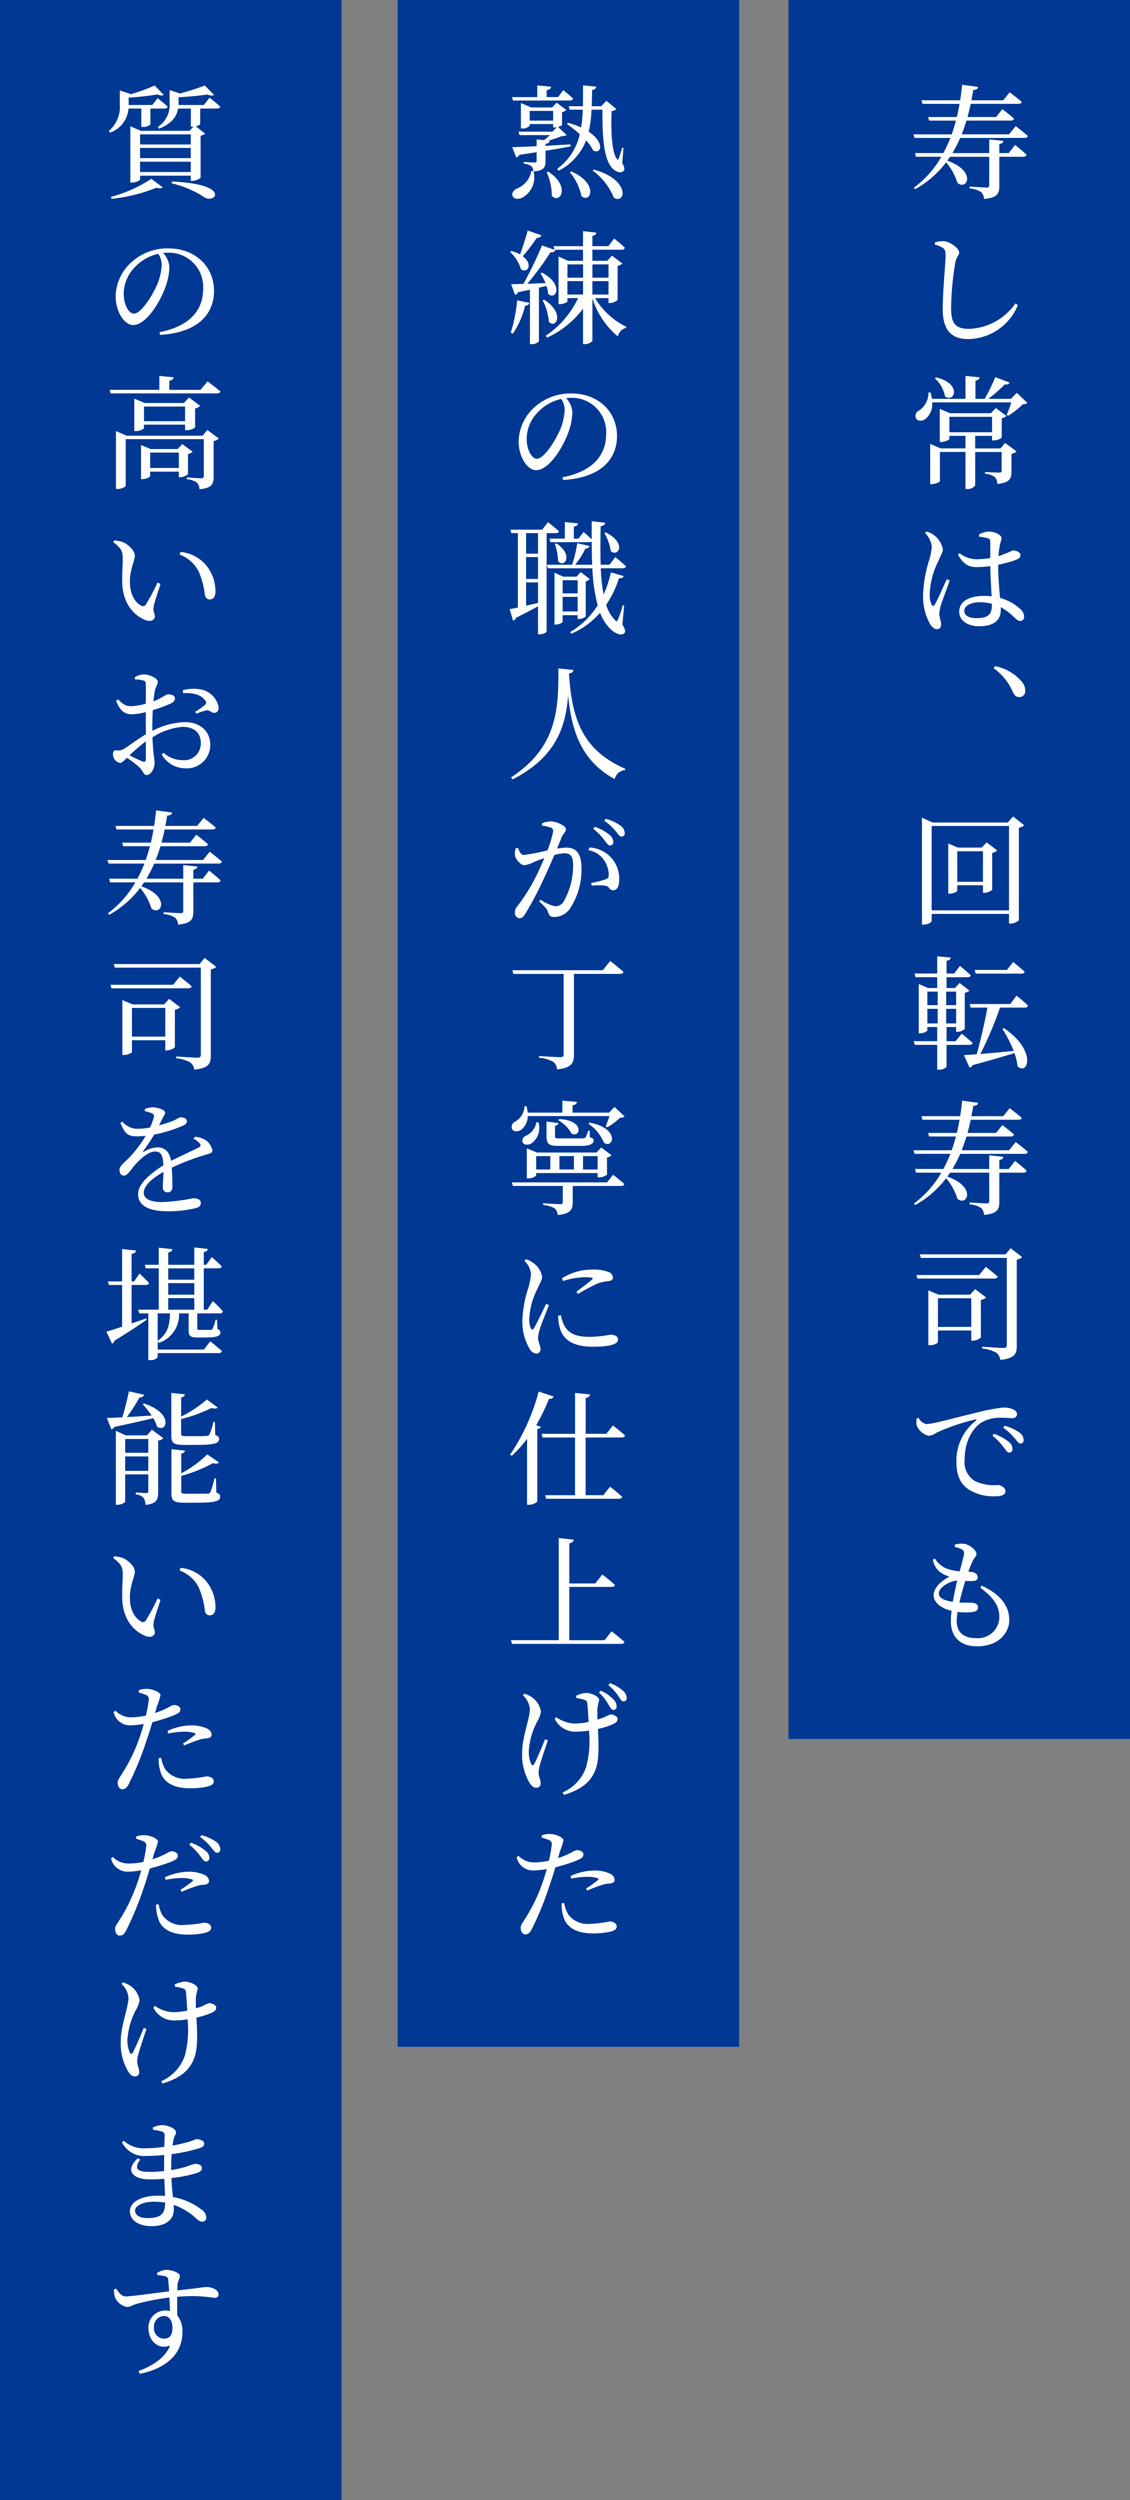 <svg xmlns="http://www.w3.org/2000/svg" viewBox="0 0 165.438 365.9">
  <rect x="0" y="0" width="165.438" height="365.9" fill="#808080" stroke="none"/>
  <defs>
    <style>
      .cls-1 {
        fill: #003894;
      }

      .cls-2 {
        fill: #fff;
      }
    </style>
  </defs>
  <g id="Calque_2" data-name="Calque 2">
    <g id="レイヤー_1" data-name="レイヤー 1">
      <rect class="cls-1" x="115.438" width="50" height="254.506"/>
      <rect class="cls-1" x="58.219" width="50" height="299.558"/>
      <rect class="cls-1" width="50" height="365.9"/>
      <g>
        <path class="cls-2" d="M140.579,20.19a21.509,21.509,0,0,1-1.135,2.215h5.384v-2l2.089.216c-.055.252-.235.4-.612.468v1.314h1.385l.919-1.188s1.062.828,1.693,1.44c-.055.2-.216.288-.469.288h-3.528v4.232c0,1.134-.252,1.764-2.234,1.944a1.5,1.5,0,0,0-.431-1.008,3.461,3.461,0,0,0-1.675-.522V27.3s2.035.144,2.449.144c.342,0,.414-.091.414-.343V22.945H139.1c-.144.2-.27.378-.4.576,4.268,1.495,2.934,4.394,1.476,3.259a8.634,8.634,0,0,0-1.656-3.024,14.638,14.638,0,0,1-4.519,3.925l-.216-.2a14.87,14.87,0,0,0,4.033-4.538H134.1l-.126-.54h4.141a20.65,20.65,0,0,0,1.027-2.215H133.9l-.162-.522h5.6c.234-.666.432-1.332.612-2.016h-3.925l-.144-.522h4.2c.162-.649.288-1.279.4-1.927h-5.42l-.162-.522h5.671c.126-.756.216-1.513.289-2.269l2.34.306c-.036.27-.179.414-.719.45q-.109.758-.271,1.513h4.663l.954-1.17s1.081.81,1.765,1.4c-.054.2-.233.288-.486.288h-6.986c-.144.648-.288,1.278-.469,1.927h4.178l.918-1.152s1.063.791,1.711,1.386c-.055.2-.216.288-.469.288H141.5c-.216.684-.45,1.35-.7,2.016h6.931l.973-1.206s1.116.846,1.782,1.44c-.036.2-.234.288-.467.288Z"/>
        <path class="cls-2" d="M136.869,35.815v-.342a4.587,4.587,0,0,1,1.225-.18c.972.018,2.34,1.062,2.34,1.657,0,.4-.377.558-.558,1.422a42.281,42.281,0,0,0-.63,6.752c0,2.179.612,3.007,2.629,3.007a8.621,8.621,0,0,0,6.788-3.727l.36.252a7.983,7.983,0,0,1-7.238,4.969c-2.431,0-3.764-1.224-3.764-4.375,0-2.683.415-6.68.415-7.814,0-.72-.108-.955-.415-1.17A3.458,3.458,0,0,0,136.869,35.815Z"/>
        <path class="cls-2" d="M150.428,58.979a1.014,1.014,0,0,1-.666.181,12.671,12.671,0,0,1-2.162,1.693l-.215-.145a15.146,15.146,0,0,0,.666-1.818H136.474a2.786,2.786,0,0,1-1.009,2.448c-.5.343-1.189.325-1.386-.18a.869.869,0,0,1,.521-1.1,3.117,3.117,0,0,0,1.333-2.611l.289-.018a6.909,6.909,0,0,1,.215.937h4.915V55.019l2.072.2c-.019.252-.181.414-.613.486v2.665h1.351A25.729,25.729,0,0,0,145.71,55.2l2.106.792c-.09.2-.342.324-.719.27a20.843,20.843,0,0,1-2.4,2.107H148l.864-.883Zm-3.278,5.853,1.675,1.224a1.341,1.341,0,0,1-.738.36v2.593c0,1.008-.235,1.638-2.071,1.818a1.65,1.65,0,0,0-.36-1.008,2.837,2.837,0,0,0-1.44-.486v-.252s1.638.09,2.052.09c.306,0,.378-.09.378-.324v-2.7h-3.871v4.9a1.354,1.354,0,0,1-1.188.522h-.235V66.146h-3.745V70.4c0,.144-.63.45-1.223.45h-.2V64.976l1.531.648h3.636V63.787h-2.358v.45c0,.126-.63.45-1.206.45h-.2V59.844l1.512.63h5.978l.72-.756,1.549,1.152a1.338,1.338,0,0,1-.685.342v2.845a2.069,2.069,0,0,1-1.188.4h-.234v-.666h-2.467v1.837h3.709Zm-10.1-9.6c3.907.937,2.646,3.8,1.3,2.773a4.656,4.656,0,0,0-1.477-2.628Zm1.944,8.031h6.248V61h-6.248Z"/>
        <path class="cls-2" d="M139.048,84.955c-.342.954-1.062,2.9-1.279,3.547a6.5,6.5,0,0,0-.252,1.279c0,.576.271,1.134.271,1.6,0,.45-.217.7-.631.7-.359,0-.683-.288-.972-.72A8.309,8.309,0,0,1,135.14,87.1a19.021,19.021,0,0,1,.83-4.916A9.832,9.832,0,0,0,136.419,80a3.409,3.409,0,0,0-1.008-2.017l.271-.18a2.925,2.925,0,0,1,1.061.522,3.315,3.315,0,0,1,1.3,2.089c0,.414-.271.756-.685,1.746a11.7,11.7,0,0,0-1.242,4.718,3.5,3.5,0,0,0,.288,1.638c.109.216.271.234.433,0,.4-.612,1.349-2.863,1.782-3.745Zm7.094-2.088c0,1.746.163,3.384.27,4.645a7,7,0,0,1,2.953,1.62,1.547,1.547,0,0,1,.576,1.063c0,.414-.216.684-.576.684-.324,0-.54-.234-.973-.612a8.177,8.177,0,0,0-1.889-1.405,2.813,2.813,0,0,1,.017.378c0,1.477-.918,2.413-3.187,2.413-1.584,0-2.9-.774-2.9-2.142,0-1.585,1.639-2.3,3.6-2.3a7.758,7.758,0,0,1,1.152.072c-.072-1.242-.18-2.989-.2-4.429a14.006,14.006,0,0,1-1.909.144c-1.116,0-1.891-.235-2.826-1.8l.233-.234a4.107,4.107,0,0,0,2.486.882,11.516,11.516,0,0,0,2.016-.18V79.481c0-.54-.09-.612-.36-.7a5.9,5.9,0,0,0-1.261-.216l-.036-.342a3.439,3.439,0,0,1,1.405-.432c.9,0,1.891.5,1.891.954,0,.4-.162.523-.271,1.243a11.282,11.282,0,0,0-.162,1.4,5.759,5.759,0,0,0,.756-.27c.919-.342,1.243-.558,1.387-.558.45.018,1.062.252,1.062.666s-.252.558-.918.81a17.848,17.848,0,0,1-2.341.612Zm-.918,5.509a6.663,6.663,0,0,0-1.873-.234c-1.044,0-2.178.45-2.178,1.26,0,.757.792,1.063,1.782,1.063,1.891,0,2.269-.666,2.269-2.035Z"/>
        <path class="cls-2" d="M145.674,97.5a6.826,6.826,0,0,1,4.015,2.376,2.1,2.1,0,0,1,.414,1.188.862.862,0,0,1-.881.955c-.433,0-.7-.234-.956-.792a8.441,8.441,0,0,0-2.79-3.439Z"/>
        <path class="cls-2" d="M149.941,120.773a1.622,1.622,0,0,1-.774.378v13.54a1.96,1.96,0,0,1-1.225.486h-.216v-1.422H136.4v1.008c0,.2-.522.558-1.17.558h-.252V119.675l1.548.7h11.02l.774-.882Zm-2.215,12.459V120.881H136.4v12.351ZM146,124.464a1.41,1.41,0,0,1-.738.36v5.4a1.775,1.775,0,0,1-1.134.432h-.217v-1.1h-3.763v.81c0,.126-.576.432-1.116.432h-.2v-7.346l1.387.594h3.51l.721-.757Zm-2.089,4.591V124.59h-3.763v4.465Z"/>
        <path class="cls-2" d="M138.58,152.924v3.2a1.383,1.383,0,0,1-1.135.414h-.233v-3.619h-3.295l-.145-.54h3.44v-2.071h-1.441v.486c0,.127-.522.432-1.045.432h-.215v-7.219l1.35.593h1.351v-1.584h-3.169l-.145-.54h3.314V139.96l1.98.18c-.036.253-.2.415-.612.468v1.873h1.1l.864-1.116s.972.792,1.584,1.368c-.054.2-.234.288-.487.288h-3.06V144.6h1.225l.683-.738,1.441,1.117a1.34,1.34,0,0,1-.684.324v5.275a1.59,1.59,0,0,1-1.063.433h-.2v-.7h-1.4v2.071h1.332l.883-1.1s.99.792,1.6,1.35c-.054.2-.216.288-.468.288Zm-2.809-7.8v1.98h1.513v-1.98Zm0,4.663h1.513v-2.143h-1.513Zm2.755-4.663v1.98h1.458v-1.98Zm1.458,4.663v-2.143h-1.458v2.143Zm6.428-2.322a53.645,53.645,0,0,1-2.881,6.787c1.387-.108,3.115-.27,4.88-.449a18.616,18.616,0,0,0-1.656-3.224l.233-.107c4.826,3.276,3.548,7,1.981,5.581a8,8,0,0,0-.451-1.927c-1.421.432-3.384,1.027-6.1,1.747a.649.649,0,0,1-.468.378l-.828-1.837c.45-.018,1.1-.053,1.872-.126.523-1.854,1.207-4.753,1.566-6.823h-2.448l-.144-.523h5.942l.918-1.224s1.063.846,1.692,1.459a.431.431,0,0,1-.467.288Zm-3.564-4.97-.145-.54h4.718l.918-1.17s1.026.846,1.675,1.422c-.054.2-.235.288-.487.288Z"/>
        <path class="cls-2" d="M140.579,168.871a21.6,21.6,0,0,1-1.135,2.214h5.384v-2l2.089.217c-.055.252-.235.4-.612.468v1.314h1.385l.919-1.188s1.062.828,1.693,1.44c-.055.2-.216.288-.469.288h-3.528v4.231c0,1.135-.252,1.765-2.234,1.945a1.5,1.5,0,0,0-.431-1.008,3.47,3.47,0,0,0-1.675-.523v-.288s2.035.145,2.449.145c.342,0,.414-.09.414-.342v-4.16H139.1c-.144.2-.27.378-.4.577,4.268,1.494,2.934,4.393,1.476,3.258a8.634,8.634,0,0,0-1.656-3.024,14.651,14.651,0,0,1-4.519,3.925l-.216-.2a14.87,14.87,0,0,0,4.033-4.538H134.1l-.126-.54h4.141a20.725,20.725,0,0,0,1.027-2.214H133.9l-.162-.522h5.6c.234-.667.432-1.333.612-2.017h-3.925l-.144-.522h4.2c.162-.648.288-1.279.4-1.927h-5.42l-.162-.522h5.671c.126-.757.216-1.512.289-2.269l2.34.306c-.036.27-.179.414-.719.451q-.109.756-.271,1.512h4.663l.954-1.171s1.081.811,1.765,1.405c-.054.2-.233.288-.486.288h-6.986c-.144.648-.288,1.279-.469,1.927h4.178l.918-1.153s1.063.793,1.711,1.387c-.055.2-.216.288-.469.288H141.5c-.216.684-.45,1.35-.7,2.017h6.931l.973-1.207s1.116.846,1.782,1.44c-.036.2-.234.289-.467.289Z"/>
        <path class="cls-2" d="M144.324,185.411s1.062.81,1.746,1.423c-.054.2-.252.288-.5.288H134.312l-.143-.522h9.182Zm5.329-1.422a1.475,1.475,0,0,1-.792.36v12.639c0,1.116-.252,1.82-2.43,2.035a1.468,1.468,0,0,0-.559-1.045,5.139,5.139,0,0,0-2.07-.612V197.1s2.592.179,3.079.179c.414,0,.521-.143.521-.45V184.1H134.817l-.162-.522h12.568l.738-.9Zm-5.275,5.905a1.476,1.476,0,0,1-.775.361v5.491a1.841,1.841,0,0,1-1.188.468H142.2V194.72h-4.88v1.711c0,.143-.576.45-1.17.45h-.234v-8.03l1.5.629h4.609l.738-.81Zm-2.179,4.3V190h-4.88v4.2Z"/>
        <path class="cls-2" d="M134.493,207.516a1.6,1.6,0,0,0,1.152.9c.954,0,4.123-.918,7.13-1.62A26.235,26.235,0,0,1,146.9,206a3.448,3.448,0,0,1,1.368.234c.4.18.631.432.631.756a.629.629,0,0,1-.7.559c-.4,0-.955-.054-1.566-.054a5.4,5.4,0,0,0-2.953.7c-.739.468-2.45,2.07-2.45,5.438a3.193,3.193,0,0,0,1.549,3.15,6.587,6.587,0,0,0,3.295.559c.487,0,1.135.4,1.135.9,0,.558-.631.738-1.423.738a6.764,6.764,0,0,1-3.943-.972c-1.153-.792-1.819-1.927-1.819-4.016a7.446,7.446,0,0,1,2.864-6.085c.126-.091.107-.2-.091-.162a30.948,30.948,0,0,0-5.617,1.891,2.777,2.777,0,0,1-1.153.5,2.438,2.438,0,0,1-1.837-1.6,4.191,4.191,0,0,1,0-.937Zm11.019,2.322a7.207,7.207,0,0,1,2.161,1.171,1.355,1.355,0,0,1,.558,1.062.478.478,0,0,1-.5.522c-.269-.018-.467-.36-.809-.81a9.031,9.031,0,0,0-1.621-1.657Zm1.567-1.17a6.657,6.657,0,0,1,2.143.973,1.4,1.4,0,0,1,.647,1.1c0,.343-.18.523-.468.523-.306,0-.5-.378-.883-.811a8.257,8.257,0,0,0-1.637-1.494Z"/>
        <path class="cls-2" d="M143.729,232.068c2.845,1.315,4.034,3.026,4.034,5.042,0,1.765-1.458,3.835-4.736,3.835-2.539,0-3.817-1.494-3.817-3.673a12.658,12.658,0,0,1,.108-1.53c-1.656-.379-2.629-1.278-2.629-2.3,0-.99,1.009-2.016,2.324-2.7a4.862,4.862,0,0,1-1.261-.576,2.838,2.838,0,0,1-1.171-1.908l.288-.162a3.755,3.755,0,0,0,1.639,1.44,7,7,0,0,0,2,.432c.305-1.189.576-2.107.63-2.539a.654.654,0,0,0-.451-.737,5.216,5.216,0,0,0-.9-.289l.019-.36a4.848,4.848,0,0,1,1.1-.126c.9,0,2.053.936,2.053,1.477,0,.378-.27.521-.485.935a12.4,12.4,0,0,0-.7,1.694c.145.017.289.017.433.035.685.072.937.432.937.793s-.271.521-.739.54c-.27.017-.666,0-1.08-.019-.27.864-.612,2.035-.865,3.169.829.036,1.531,0,1.909.036.5.036.811.252.811.685,0,.378-.253.612-.955.683a9.789,9.789,0,0,1-2.035-.035,9.423,9.423,0,0,0-.125,1.314c0,1.747,1.116,2.521,2.791,2.521a3.143,3.143,0,0,0,3.457-3.025c0-1.981-1.189-3.133-2.791-4.358Zm-4.231,2.36c.2-1.1.433-2.251.648-3.116-1.17.09-2.7,1.027-2.7,1.873C137.445,233.743,137.968,234.211,139.5,234.428Z"/>
        <path class="cls-2" d="M74.971,14.213h3.691V12.5l2.034.2c-.036.252-.234.432-.666.5v1.008h1.675l.756-1.008s.9.7,1.44,1.224c-.053.2-.234.288-.486.288H75.1Zm8.57,7.22c-1.008.18-2.215.4-3.673.63V23.5c0,.99-.2,1.458-1.746,1.6a3.423,3.423,0,0,1-1.6,3.8c-.576.306-1.3.271-1.476-.216-.162-.432.143-.828.576-1.062A3.454,3.454,0,0,0,77.8,25.016l.3.018a1.187,1.187,0,0,0-.288-.7,2.3,2.3,0,0,0-1.133-.378V23.7s1.3.09,1.583.09c.252,0,.306-.09.306-.306V22.279c-.773.109-1.62.253-2.538.379a.617.617,0,0,1-.45.378l-.595-1.5c.757-.018,2.035-.054,3.583-.144v-.99l1.081.108c.306-.234.613-.486.882-.738H76.069l-.162-.505h4.969l.648-.648a1.869,1.869,0,0,1-.324.036h-.216v-.5H77.546v.234a1.3,1.3,0,0,1-1.081.415h-.2V15.077l1.5.649h3.079l.647-.7,1.423,1.062a1.023,1.023,0,0,1-.63.307v1.89c0,.072-.27.2-.576.288l1.242,1.189c-.126.126-.343.144-.7.162-.5.2-1.261.468-1.98.666l.215.018c-.036.252-.215.378-.612.45v.288c1.135-.072,2.377-.144,3.637-.216Zm-2.557-3.781V16.229H77.546v1.423Zm-.719,7.472c3.312,2.125,1.746,4.826.521,3.529a8.085,8.085,0,0,0-.756-3.439ZM91.1,23.882c.306.522.4.864.216,1.1-.378.468-1.116.18-1.62-.306-1.387-1.405-1.513-5.059-1.494-8.624H86.6a16.589,16.589,0,0,1-.414,3.222c2.395,1.585,1.855,3.368.666,2.755a6.021,6.021,0,0,0-1.045-1.476,8.412,8.412,0,0,1-4,4.429l-.233-.27a8.551,8.551,0,0,0,3.312-5.077A20.164,20.164,0,0,0,83,18.156l.162-.18a12.565,12.565,0,0,1,1.927.684,23.439,23.439,0,0,0,.234-2.61H83.415l-.162-.505h2.089c.017-.972.017-1.98.017-3.043l1.927.181c-.036.252-.18.432-.594.486q-.027,1.215-.054,2.376h1.386l.757-.792,1.476,1.225a1.384,1.384,0,0,1-.7.27c-.144,2.484-.018,6.1.774,7.04.126.144.181.108.252-.09a13.8,13.8,0,0,0,.5-1.585l.2.036Zm-7.472,1.206c4.088,1.765,2.845,4.754,1.5,3.619a7.919,7.919,0,0,0-1.693-3.493Zm3.313-.27c5.474,1.531,4.61,5.15,2.935,4.123a9.3,9.3,0,0,0-3.114-3.979Z"/>
        <path class="cls-2" d="M79.274,34.445a.619.619,0,0,1-.667.342,27.566,27.566,0,0,1-2.07,2.719c1.566,1.152.7,2.61-.271,1.89a5.562,5.562,0,0,0-1.584-2.521l.18-.144a6.763,6.763,0,0,1,1.278.5c.361-.954.793-2.286,1.118-3.492Zm-4.5,14.242a21.406,21.406,0,0,0,.937-4.735l1.8.378a.611.611,0,0,1-.631.4,12.3,12.3,0,0,1-1.8,4.105ZM78.9,42.1v7.85a1.289,1.289,0,0,1-1.08.414h-.234V42.4c-.522.108-1.1.234-1.729.36a.641.641,0,0,1-.467.379l-.558-1.549c.414,0,1.044-.018,1.8-.036a56.97,56.97,0,0,0,2.719-5.636l1.962.684c-.089.216-.324.36-.719.325A44.584,44.584,0,0,1,77.2,41.539c.811-.036,1.711-.072,2.665-.108a11.465,11.465,0,0,0-.721-1.423l.217-.108c3.276,1.765,2.017,4.16.882,3.1a4.677,4.677,0,0,0-.233-1.152Zm.775,1.764c3.061,1.981,1.747,4.322.684,3.242a8.186,8.186,0,0,0-.918-3.151Zm7.454-.234a10.745,10.745,0,0,0,4.573,4.2l-.054.162a1.61,1.61,0,0,0-1.188,1.242,11.8,11.8,0,0,1-3.727-5.582v6.194c0,.18-.594.522-1.1.522h-.271v-5.2A13.619,13.619,0,0,1,80.1,49.407l-.2-.27a13.611,13.611,0,0,0,4.736-5.51H83.073v.487c0,.108-.576.4-1.1.4h-.2V37.541l1.405.631h2.178V36.551H81.182l-.144-.522h4.321v-2.2l1.946.217c-.037.234-.163.4-.577.468v1.512h2.341l.846-1.116s.99.774,1.566,1.35a.43.43,0,0,1-.467.288H86.728v1.621h2.179l.684-.757,1.53,1.153a1.406,1.406,0,0,1-.7.342V43.9a1.753,1.753,0,0,1-1.116.451h-.216v-.721Zm-4.051-4.933v1.945h2.286V38.694Zm2.286,4.411V41.143H83.073v1.962Zm1.369-4.411v1.945h2.359V38.694Zm2.359,4.411V41.143H86.728v1.962Z"/>
        <path class="cls-2" d="M82.352,69.855c4.413-.864,6.393-3.187,6.393-6.374a5.015,5.015,0,0,0-5.2-5.257c-.216,0-.45.018-.666.036a3.361,3.361,0,0,1,.918,2.016,9.062,9.062,0,0,1-.576,2.971c-.774,2.179-2.809,5.564-4.736,5.564-1.3,0-2.556-1.981-2.556-4.231a6.93,6.93,0,0,1,2.466-5.1,7.787,7.787,0,0,1,5.276-1.891c3.8,0,6.662,2.539,6.662,6.248,0,3.079-2.034,6.068-7.9,6.41Zm-.179-11.469a6.653,6.653,0,0,0-3.3,1.818,5.646,5.646,0,0,0-1.765,4c0,1.621.738,2.935,1.477,2.935,1.116,0,2.736-2.7,3.421-4.249a8.656,8.656,0,0,0,.666-2.881A2.976,2.976,0,0,0,82.173,58.386Z"/>
        <path class="cls-2" d="M80.03,78.023v14.4c0,.108-.414.414-1.062.414h-.2v-4.1c-.845.45-1.926,1.044-3.222,1.675a.654.654,0,0,1-.433.432l-.5-1.693c.288-.054.7-.126,1.207-.234V78.023h-.955l-.143-.5h4.645l.864-1.1s.991.774,1.6,1.333c-.036.18-.217.27-.469.27Zm-1.261,0H77.023V81.03h1.746Zm0,3.511H77.023v3.2h1.746Zm-1.746,7.112c.54-.126,1.134-.252,1.746-.4V85.243H77.023Zm10.929-5.474a28.754,28.754,0,0,0,.414,3.835,14.83,14.83,0,0,0,1.063-3.24l1.873.54c-.073.215-.216.342-.685.324a14.855,14.855,0,0,1-1.872,3.889,5.386,5.386,0,0,0,1.3,2.232c.234.253.288.235.433-.108a13.6,13.6,0,0,0,.683-2.052l.217.036L91.121,91.4c.415.7.486,1.026.307,1.242-.487.54-1.495-.018-2.071-.594a6.477,6.477,0,0,1-1.5-2.377,11.678,11.678,0,0,1-4.213,3.079l-.162-.252A11.758,11.758,0,0,0,87.5,88.592a26.033,26.033,0,0,1-.775-5.42H80.21l-.144-.522h3.691a17.809,17.809,0,0,0,.757-3.151l1.818.414a.6.6,0,0,1-.63.378,11.94,11.94,0,0,1-1.5,2.359h2.5c-.054-1.08-.072-2.2-.072-3.385a.689.689,0,0,1-.342.09H80.589l-.145-.522H82.7V76.4l1.927.2c-.036.252-.2.414-.612.467v1.765h.683l.739-.972s.684.576,1.188,1.08V76.276l1.98.234c-.036.234-.2.432-.666.5-.036,1.98-.053,3.889,0,5.635h1.3l.846-1.116s.973.792,1.566,1.35c-.053.2-.215.288-.467.288Zm-5.581,6.86v.955c0,.126-.486.414-.99.414h-.2V83.82l1.279.576h1.944l.631-.666,1.314,1.027a1.024,1.024,0,0,1-.594.306V90.23a1.635,1.635,0,0,1-1.008.36h-.181v-.558Zm-.9-10.5c2.556,1.711,1.169,3.655.234,2.611a8.226,8.226,0,0,0-.469-2.539Zm.9,5.384v1.926h2.2V84.919Zm2.2,4.573V87.35h-2.2v2.142Zm4.106-11.559c3.133,1.512,1.837,3.691.738,2.718a6.836,6.836,0,0,0-.937-2.628Z"/>
        <path class="cls-2" d="M83.955,98.057c-.036.27-.18.45-.648.5.4,6.716,2.017,11.253,8.229,13.954l-.036.2a1.68,1.68,0,0,0-1.5,1.314c-4.753-2.592-6.3-6.788-6.824-12.261-.342,4.429-1.638,8.984-8.121,12.3l-.233-.288c6.985-4.555,6.914-10.389,6.932-15.952Z"/>
        <path class="cls-2" d="M79.364,120.485a3.506,3.506,0,0,1,1.315-.27c.755,0,2.178.63,2.178,1.134,0,.432-.414.649-.612,1.134-.145.4-.4,1.009-.685,1.711a9.852,9.852,0,0,1,1.369-.144c1.35,0,2.2.792,2.2,2.971a10.222,10.222,0,0,1-1.765,6.068,2.787,2.787,0,0,1-2.2,1.116c-.649,0-.793-.27-1.009-.918-.126-.288-.252-.468-1.206-1.351l.18-.27a6.1,6.1,0,0,0,2.142.973,1.417,1.417,0,0,0,1.332-.847,10.459,10.459,0,0,0,1.3-5.185c0-1.171-.3-1.729-1.261-1.729a6.82,6.82,0,0,0-1.475.252c-.523,1.189-1.1,2.539-1.639,3.656a45.173,45.173,0,0,1-2.629,4.951c-.288.5-.522.648-.864.648a.741.741,0,0,1-.648-.81,1.229,1.229,0,0,1,.341-.918,27.708,27.708,0,0,0,2.755-4.412c.4-.792.811-1.746,1.207-2.646-.594.18-1.117.4-1.476.54a4.281,4.281,0,0,1-1.441.486c-.5,0-1.224-.756-1.368-1.369a2.163,2.163,0,0,1,.108-1.116l.306-.054c.252.522.414,1.044.9,1.044a34.623,34.623,0,0,0,3.422-.666,14.781,14.781,0,0,0,.845-2.809.5.5,0,0,0-.269-.5,4.854,4.854,0,0,0-1.351-.306Zm6.95,3.547a4.562,4.562,0,0,1,4.339,4.789c0,.829-.269,1.477-.9,1.477-.522.018-.5-.522-1.063-.666a9.569,9.569,0,0,0-2.052-.018l-.09-.378a16.084,16.084,0,0,0,2.107-.541c.4-.144.485-.323.468-.792a4.036,4.036,0,0,0-.7-2.034,3.445,3.445,0,0,0-2.287-1.441Zm.756-3.025a6.685,6.685,0,0,1,2.161,1.171,1.414,1.414,0,0,1,.558,1.044.47.47,0,0,1-.468.522c-.288,0-.522-.36-.847-.792a8.461,8.461,0,0,0-1.62-1.657Zm1.62-1.17a6.723,6.723,0,0,1,2.125.972,1.452,1.452,0,0,1,.649,1.116.447.447,0,0,1-.469.505c-.306,0-.485-.361-.864-.793a7.884,7.884,0,0,0-1.657-1.512Z"/>
        <path class="cls-2" d="M89.339,140.644s1.224.937,1.944,1.6c-.054.2-.233.288-.485.288H84.027v11.848c0,1.116-.288,1.944-2.484,2.124a1.479,1.479,0,0,0-.54-1.1,4.928,4.928,0,0,0-2.089-.594v-.252s2.593.162,3.114.162c.379,0,.487-.126.487-.432V142.535H75.15l-.126-.54H88.259Z"/>
        <path class="cls-2" d="M77.258,163.343a2.512,2.512,0,0,1-.992,2.034c-.467.288-1.133.27-1.332-.2a.893.893,0,0,1,.523-1.045,2.692,2.692,0,0,0,1.332-2.233h.288a6.6,6.6,0,0,1,.181.937h5.077v-1.747l2.125.18c-.019.252-.2.433-.631.486v1.081h5.348l.792-.828,1.476,1.386c-.143.144-.324.18-.683.2a8.931,8.931,0,0,1-1.855,1.386l-.234-.126c.162-.378.4-1.008.558-1.512Zm12.5,8.589s1.026.774,1.638,1.35c-.036.2-.215.288-.467.288H83.848v2.377c0,1.044-.289,1.71-2.2,1.872a1.376,1.376,0,0,0-.45-.972,3.831,3.831,0,0,0-1.674-.486v-.252s2.053.126,2.467.126c.306,0,.4-.091.4-.306V173.57H75.1l-.163-.522H88.871Zm-10.929-7.671a2.757,2.757,0,0,1-1.062,3.1c-.469.252-1.08.234-1.261-.2a.789.789,0,0,1,.486-.936,2.635,2.635,0,0,0,1.53-1.963ZM87.5,172.31v-.631h-9v.379a1.761,1.761,0,0,1-1.171.4h-.2v-4.393l1.475.611h8.734l.683-.738,1.513,1.134a1.143,1.143,0,0,1-.666.325v2.521a2.052,2.052,0,0,1-1.152.4Zm-9-1.153h2.07V169.2H78.5Zm1.513-7.022,1.763.234c-.035.2-.2.342-.521.4v1.422c0,.379.017.415.63.415h3.241c.288,0,.486-.018.594-.126a4.013,4.013,0,0,0,.378-.991h.234l.018.937c.486.18.558.234.558.45,0,.522-.468.828-1.854.828H81.776c-1.494,0-1.763-.288-1.763-1.53Zm1.872-.36c3.762.2,3.115,2.791,1.8,2.142a5.013,5.013,0,0,0-1.962-1.962Zm.017,5.42v1.962h2.125V169.2Zm5.6,1.962V169.2H85.359v1.962Zm-1.189-6.86c4.411.81,3.565,3.835,2.124,2.971a6.351,6.351,0,0,0-2.286-2.809Z"/>
        <path class="cls-2" d="M80.372,191.011c-.378.936-1.134,2.809-1.332,3.493a5.513,5.513,0,0,0-.271,1.3c0,.557.361,1.134.361,1.6a.618.618,0,0,1-.63.7,1.325,1.325,0,0,1-.973-.72,7.707,7.707,0,0,1-1.044-4.087,16.7,16.7,0,0,1,.81-4.646,9.783,9.783,0,0,0,.45-2.178,3.009,3.009,0,0,0-.972-1.945l.252-.234a3.319,3.319,0,0,1,1.063.558,3.035,3.035,0,0,1,1.278,2.017c0,.45-.252.792-.684,1.765a10.486,10.486,0,0,0-1.189,4.375,2.839,2.839,0,0,0,.234,1.386c.126.234.252.27.432.018.4-.648,1.369-2.7,1.8-3.6Zm1.747,1.476a6.287,6.287,0,0,0,.468,1.477c.648,1.116,1.549,1.692,3.763,1.692a17.3,17.3,0,0,0,3.007-.324c.558,0,1.134.217,1.134.7,0,.847-1.71,1.063-3.709,1.063-2.971,0-4.465-1.08-4.88-2.989a6.075,6.075,0,0,1-.179-1.548Zm.162-5.4a8.131,8.131,0,0,1,4.357-1.278,6.206,6.206,0,0,1,2.521.378.9.9,0,0,1,.576.755c0,.307-.162.469-.54.541a8.283,8.283,0,0,0-1.621.324,26.456,26.456,0,0,0-2.934,1.566l-.271-.306c.793-.612,1.945-1.458,2.287-1.782.216-.217.234-.36-.99-.36a10.921,10.921,0,0,0-3.241.558Z"/>
        <path class="cls-2" d="M81.057,204.383a.609.609,0,0,1-.685.342,27.3,27.3,0,0,1-1.872,3.853l.7.252a.683.683,0,0,1-.54.324v10.6a1.723,1.723,0,0,1-1.207.469h-.288v-9.652a16.68,16.68,0,0,1-2.233,2.485l-.252-.162a29.925,29.925,0,0,0,4.178-9.237Zm4.681,6v8.444h2.593l.99-1.242s1.1.864,1.765,1.476c-.036.2-.217.288-.487.288H79.958l-.144-.522h4.375v-8.444H79.436l-.144-.541h4.9V203.86l2.2.216c-.054.271-.2.45-.648.523v5.239h3.025l.972-1.206s1.1.828,1.765,1.459a.456.456,0,0,1-.486.288Z"/>
        <path class="cls-2" d="M89.537,238.749s1.188.9,1.891,1.548c-.054.2-.235.288-.487.288H74.971l-.163-.54H81.8V225.1l2.2.234c-.054.269-.2.45-.648.521v5.889h3.8l1.027-1.314s1.17.9,1.854,1.53c-.054.2-.216.288-.486.288H83.343v7.8h5.168Z"/>
        <path class="cls-2" d="M80.21,254.713c-.414,1.188-.972,2.881-1.153,3.565a4.365,4.365,0,0,0-.2,1.189c0,.594.287.918.287,1.53a.591.591,0,0,1-.63.648c-.414,0-.755-.324-1.026-.792a8.061,8.061,0,0,1-1.044-4.357c0-2.341,1.134-4.952,1.134-6.41a3.136,3.136,0,0,0-1.025-1.981l.233-.234a4.245,4.245,0,0,1,1.08.523,3.212,3.212,0,0,1,1.333,2.087,4.053,4.053,0,0,1-.559,1.5,10.573,10.573,0,0,0-1.224,4.321,4.33,4.33,0,0,0,.343,1.836c.143.27.288.288.45.018.342-.576,1.116-2.43,1.6-3.619Zm4.141-6.536a4.119,4.119,0,0,1,1.441-.414c.738,0,1.927.5,1.927,1.045a9.512,9.512,0,0,0-.252,1.224c-.019.4-.019,1.008,0,1.638.341-.108.666-.216.918-.306a9.069,9.069,0,0,1,.972-.45c.45,0,1.062.252,1.062.666,0,.307-.162.5-.594.721a11.475,11.475,0,0,1-2.287.738c.091,1.908.27,4.627-.45,6.193-.828,1.927-2.466,2.809-4.519,3.457l-.2-.36a6.283,6.283,0,0,0,3.457-3.745,15.037,15.037,0,0,0,.4-5.312,11.543,11.543,0,0,1-1.945.163,3.314,3.314,0,0,1-3.06-1.873l.215-.251a4.83,4.83,0,0,0,2.738.935,10.274,10.274,0,0,0,2-.233c-.054-.991-.126-2.108-.18-2.612-.036-.4-.144-.521-.378-.612a5.611,5.611,0,0,0-1.224-.27Zm3.566-.739a5.25,5.25,0,0,1,1.89,1.28,1.381,1.381,0,0,1,.468,1.061.445.445,0,0,1-.5.469c-.288-.019-.432-.4-.738-.847a6.546,6.546,0,0,0-1.351-1.692Zm1.386-1.1a5.5,5.5,0,0,1,1.89,1.1,1.4,1.4,0,0,1,.559,1.081.469.469,0,0,1-.5.487c-.252,0-.468-.4-.773-.864a8.121,8.121,0,0,0-1.405-1.513Z"/>
        <path class="cls-2" d="M81.705,271.94a13.626,13.626,0,0,0,2.106-.9,2.042,2.042,0,0,1,.649-.27c.359,0,.954.18.954.63,0,.4-.252.594-1.135.954a30.712,30.712,0,0,1-2.971.937c-.251.828-.522,1.746-.828,2.574a45.137,45.137,0,0,1-2.646,6.519c-.271.486-.486.719-.955.719-.36,0-.648-.431-.648-.936s.252-.684.612-1.3a24.848,24.848,0,0,0,2.611-5.4c.2-.576.414-1.242.594-1.927a11.212,11.212,0,0,1-1.836.2,2.442,2.442,0,0,1-2.575-1.927l.27-.215a3.136,3.136,0,0,0,2.179.971,10.108,10.108,0,0,0,2.286-.252c.2-.918.343-1.728.4-2.251a.655.655,0,0,0-.36-.756,8.1,8.1,0,0,0-1.1-.36l.019-.359a3.607,3.607,0,0,1,1.242-.181c.792.019,1.908.5,1.927.918a10.134,10.134,0,0,1-.54,1.675Zm.9,6.573a4.589,4.589,0,0,0,.595,1.673,3.521,3.521,0,0,0,3.223,1.37,15.537,15.537,0,0,0,2.791-.343c.5,0,1.08.234,1.08.757,0,.395-.45.63-1.027.756a11.264,11.264,0,0,1-2.448.234c-2.287,0-3.907-.793-4.34-2.485a5.709,5.709,0,0,1-.252-1.927Zm.919-3.944a8.4,8.4,0,0,1,3.421-.81,5.265,5.265,0,0,1,2.377.469,1.079,1.079,0,0,1,.666.863c0,.4-.324.541-.847.576a3.791,3.791,0,0,0-1.1.234,21.638,21.638,0,0,0-2.071.792l-.18-.288a16.628,16.628,0,0,0,1.765-1.26c.107-.126.072-.215-.073-.27a5.33,5.33,0,0,0-1.566-.2,11.615,11.615,0,0,0-2.287.27Z"/>
        <path class="cls-2" d="M18.815,15.887A4.067,4.067,0,0,1,16.1,19.416l-.163-.252a4.582,4.582,0,0,0,1.6-3.889V13.24l1.639.541a27.051,27.051,0,0,0,3.457-1.261l1.332,1.351c-.18.162-.5.144-.9-.055a39.051,39.051,0,0,1-4.23.469v1.08h3.457l.792-.99s.9.7,1.458,1.224c-.036.2-.216.288-.468.288H22.02V18.21a1.449,1.449,0,0,1-1.116.36h-.216V15.887ZM16.241,28.815a19.9,19.9,0,0,0,5.905-2.647l1.675,1.243c-.144.18-.469.2-.9.054a24.31,24.31,0,0,1-6.59,1.638ZM30.681,14.3s.972.738,1.548,1.3c-.036.2-.2.288-.45.288H29.312v2.3a1.1,1.1,0,0,1-.666.288l1.387,1.081a1.359,1.359,0,0,1-.667.3v6.176a2.154,2.154,0,0,1-1.206.433h-.233v-.757H20.508v.558c0,.144-.613.451-1.189.451h-.233V18.48l1.53.666h7.149l.557-.612h-.378V15.887H26.071c-.162,1.008-.792,2.179-2.808,2.953l-.144-.27a3.819,3.819,0,0,0,1.71-3.511V13.186l1.513.5a34.818,34.818,0,0,0,3.636-1.17l1.351,1.369c-.2.162-.522.144-.937-.055-1.1.163-2.736.325-4.249.4v1.134h3.709ZM20.508,19.668v1.477h7.419V19.668Zm0,1.981v1.495h7.419V21.649Zm7.419,3.529V23.665H20.508v1.513Zm-2.738,1.386c8.841.4,6.266,3.368,4.7,2.287a14.591,14.591,0,0,0-4.753-2.017Z"/>
        <path class="cls-2" d="M23.352,48.615c4.413-.864,6.393-3.187,6.393-6.374a5.015,5.015,0,0,0-5.2-5.258c-.216,0-.45.018-.666.036a3.367,3.367,0,0,1,.918,2.017,9.067,9.067,0,0,1-.576,2.971c-.774,2.179-2.809,5.564-4.736,5.564-1.3,0-2.556-1.981-2.556-4.232a6.93,6.93,0,0,1,2.466-5.095,7.782,7.782,0,0,1,5.276-1.891c3.8,0,6.662,2.539,6.662,6.248,0,3.079-2.034,6.068-7.9,6.41Zm-.179-11.47a6.654,6.654,0,0,0-3.295,1.819,5.648,5.648,0,0,0-1.765,4c0,1.621.738,2.935,1.477,2.935,1.116,0,2.736-2.7,3.421-4.249a8.662,8.662,0,0,0,.666-2.881A2.985,2.985,0,0,0,23.173,37.145Z"/>
        <path class="cls-2" d="M30.392,55.811s1.153.864,1.873,1.476c-.053.2-.215.288-.486.288H16.2l-.145-.522h7.275V55.019l2.089.2c-.036.252-.2.432-.631.486v1.35h4.573Zm-.035,7.112,1.674,1.26a1.453,1.453,0,0,1-.756.36v5.24c0,1.026-.234,1.656-2.07,1.819a1.513,1.513,0,0,0-.379-.973,2.8,2.8,0,0,0-1.476-.486v-.27S29.043,70,29.438,70c.307,0,.4-.126.4-.36V64.273H18.4V71.1c0,.144-.594.468-1.188.468h-.234v-8.48l1.567.684H29.655Zm-3.259.036v-.811H21.084v.5c0,.126-.63.45-1.206.45h-.216V58.35l1.53.629h5.726l.756-.81L29.3,59.394a1.349,1.349,0,0,1-.738.378v2.791a2.085,2.085,0,0,1-1.225.4Zm.432,6.428a1.767,1.767,0,0,1-1.135.45H26.18v-.81h-4.2v.666c0,.126-.594.432-1.134.432h-.2v-5l1.4.594h3.96l.685-.72,1.512,1.116a1.276,1.276,0,0,1-.684.324ZM27.1,61.644V59.5H21.084v2.142Zm-.918,6.842v-2.25h-4.2v2.25Z"/>
        <path class="cls-2" d="M17.97,81.714c0-.972-.217-1.512-1.387-2.359l.143-.27a4.909,4.909,0,0,1,1.3.27c.739.343,1.71,1.189,1.71,1.963,0,.81-.719,1.909-.719,3.853,0,2.035.954,3.133,1.674,3.475a.462.462,0,0,0,.648-.144,30.877,30.877,0,0,0,1.728-3.241l.433.2c-.4,1.261-.918,2.773-1.009,3.331-.107.882.181.937.181,1.387,0,.576-.612.9-1.459.54-1.422-.594-3.205-2.161-3.313-5.4C17.861,84,17.97,82.668,17.97,81.714Zm8.336-.54.126-.4A5.64,5.64,0,0,1,30,82.524,6.03,6.03,0,0,1,31.545,86.5c0,.829-.27,1.225-.882,1.225-.306,0-.576-.2-.666-.648a11.915,11.915,0,0,0-.918-3.457A5.1,5.1,0,0,0,26.306,81.174Z"/>
        <path class="cls-2" d="M22.308,106.969a10.716,10.716,0,0,1,4.79-1.278c2.161,0,3.691,1.278,3.691,3.367a3.43,3.43,0,0,1-3.728,3.385,3.983,3.983,0,0,1-3.384-2.017l.27-.252a4.268,4.268,0,0,0,2.791,1.081,2.45,2.45,0,0,0,2.664-2.521c0-1.3-.809-2.359-2.682-2.359a9.622,9.622,0,0,0-4.394,1.531c.072,2.485.307,3.114.307,3.763,0,.828-.559,1.764-1.171,1.764-.468,0-.486-.612-1.062-1.134a13.639,13.639,0,0,0-1.819-1.386c-.522.5-.72.738-1.008.738a1,1,0,0,1-.648-.342,1.218,1.218,0,0,1-.378-.883c0-.522.126-.648.558-.612a1.487,1.487,0,0,0,1.044-.216c.594-.342,1.981-1.422,3.2-2.124v-3.26a9.505,9.505,0,0,1-1.944.325c-.936,0-1.747-.252-2.413-1.981l.288-.2c.882.846,1.206,1.026,2.106.99a9.341,9.341,0,0,0,1.963-.36c0-1.224.018-2.341,0-2.773,0-.45-.089-.522-.378-.63a4.418,4.418,0,0,0-1.207-.144l-.036-.306a2.481,2.481,0,0,1,1.387-.432c.756,0,1.98.576,1.98,1.044,0,.45-.288.738-.414,1.3-.072.361-.143.919-.215,1.6,1.242-.486,1.782-1.008,2.125-1.026.288,0,.99.036,1.026.594,0,.306-.217.54-.612.738a18.416,18.416,0,0,1-2.629.972c-.055.757-.073,1.585-.073,2.341Zm-.954,1.531a24.271,24.271,0,0,0-2.394,2.052c.63.324,1.368.667,1.89.883.378.144.5,0,.5-.342Zm5.42-7.49a6.078,6.078,0,0,1,2.412-.144,3.275,3.275,0,0,1,2.828,2.646c.017.414-.181.793-.613.811-.432.071-.666-.45-1.188-.361a7.338,7.338,0,0,0-1.441.5l-.2-.288A10.436,10.436,0,0,0,30,103.17a.415.415,0,0,0,.036-.648c-.667-.972-2.035-1.152-3.241-1.08Z"/>
        <path class="cls-2" d="M22.579,126.391a21.6,21.6,0,0,1-1.135,2.214h5.384v-2l2.089.217c-.055.252-.235.4-.612.468V128.6H29.69l.919-1.188s1.062.828,1.693,1.44c-.055.2-.216.288-.469.288H28.305v4.231c0,1.135-.252,1.765-2.234,1.945a1.5,1.5,0,0,0-.431-1.008,3.461,3.461,0,0,0-1.675-.522V133.5s2.035.143,2.449.143c.342,0,.414-.089.414-.341v-4.16H21.1c-.144.2-.27.378-.4.577,4.268,1.494,2.934,4.393,1.476,3.258a8.634,8.634,0,0,0-1.656-3.024,14.651,14.651,0,0,1-4.519,3.925l-.216-.2a14.87,14.87,0,0,0,4.033-4.538H16.1l-.126-.54h4.141a20.725,20.725,0,0,0,1.027-2.214H15.9l-.162-.523h5.6c.234-.666.432-1.332.612-2.016H18.023l-.144-.522h4.2c.162-.648.288-1.279.4-1.927h-5.42l-.162-.522H22.56c.126-.757.216-1.512.289-2.269l2.34.306c-.036.27-.179.414-.719.451q-.11.756-.271,1.512h4.663l.954-1.171s1.081.811,1.765,1.405c-.054.2-.233.288-.486.288H24.109c-.144.648-.288,1.279-.469,1.927h4.178l.918-1.153s1.063.793,1.711,1.386c-.055.2-.216.289-.469.289H23.5c-.216.684-.45,1.35-.7,2.016h6.931l.973-1.206s1.116.846,1.782,1.441c-.036.2-.234.288-.467.288Z"/>
        <path class="cls-2" d="M26.324,142.931s1.062.81,1.746,1.422c-.054.2-.252.289-.5.289H16.312l-.143-.522h9.182Zm5.329-1.422a1.475,1.475,0,0,1-.792.36v12.64c0,1.116-.252,1.818-2.43,2.034a1.464,1.464,0,0,0-.559-1.044,5.123,5.123,0,0,0-2.07-.612v-.27s2.592.18,3.079.18c.414,0,.521-.144.521-.45v-12.73H16.817l-.162-.522H29.223l.738-.9Zm-5.275,5.906a1.468,1.468,0,0,1-.775.359v5.492a1.841,1.841,0,0,1-1.188.468H24.2V152.24h-4.88v1.71c0,.145-.576.45-1.17.45h-.234v-8.03l1.5.63h4.609l.738-.81Zm-2.179,4.3v-4.2h-4.88v4.2Z"/>
        <path class="cls-2" d="M28.538,166.37a3.592,3.592,0,0,1,1.477.432,2.4,2.4,0,0,1,1.08,1.566c0,.4-.288.414-1.044.648a35.657,35.657,0,0,0-4.9,1.873c.072,1.008.09,2.214.09,2.791,0,.5-.233.828-.666.828a.7.7,0,0,1-.738-.792c0-.414.072-1.3.09-2.2-1.657.936-2.881,2.017-2.881,3.043,0,.9.972,1.368,2.7,1.368a27.3,27.3,0,0,0,4.483-.558c.7,0,1.17.2,1.17.666,0,.36-.126.612-.738.774a17.523,17.523,0,0,1-3.979.469c-3.367,0-4.465-1.081-4.465-2.539s1.728-2.935,3.709-4.195c-.072-1.477-.342-2.017-1.243-2.017-.971,0-2.124,1.1-2.844,1.873-.63.72-1.153,1.638-1.657,1.656-.432.018-.684-.324-.684-.864s.612-.954,1.4-1.747a18.265,18.265,0,0,0,2.431-3.205c-.45.036-.882.072-1.315.072-1.458,0-1.763-.576-2.394-1.962l.306-.2a2.827,2.827,0,0,0,2.395,1.044,8.953,8.953,0,0,0,1.639-.18,7.165,7.165,0,0,0,.54-1.458c.09-.307.053-.469-.288-.63a5.452,5.452,0,0,0-1.027-.307l.018-.306a3.226,3.226,0,0,1,1.1-.252c.613,0,1.873.288,1.873.792,0,.234-.144.361-.342.739-.144.288-.342.7-.558,1.1a14.878,14.878,0,0,0,2.07-.666c.7-.306.847-.5,1.117-.5.45,0,.9.162.9.595,0,.252-.18.45-.559.612a19.174,19.174,0,0,1-4.23,1.314,25.473,25.473,0,0,1-1.585,2.377c-.09.108-.018.2.108.126a4.017,4.017,0,0,1,1.945-.63c1.116,0,1.818.72,2,1.98,1.4-.72,3.078-1.458,4.068-1.98.288-.162.343-.342.091-.63a2.989,2.989,0,0,0-.864-.63Z"/>
        <path class="cls-2" d="M21.408,192.956l.054.216c-1.044.7-2.593,1.764-4.681,3.024a.643.643,0,0,1-.378.469l-.829-1.783c.469-.108,1.3-.378,2.305-.72v-6.1H15.953l-.145-.523h2.071V182.8l2.035.216c-.036.252-.2.432-.649.486v4.033h.378l.775-1.152s.9.828,1.4,1.386a.41.41,0,0,1-.45.289H19.265v5.635Zm7.473-.738V194.4c0,.2.036.234.378.234h1.584a.317.317,0,0,0,.27-.144,7.1,7.1,0,0,0,.45-1.333h.216l.054,1.351c.343.144.432.288.432.5,0,.5-.45.738-2.268.738H28.9c-1.116,0-1.278-.288-1.278-1.1v-2.43h-1.4a4.377,4.377,0,0,1-2.953,4.321l-.18-.217v1.189h6.769l.919-1.206s1.08.828,1.71,1.44a.43.43,0,0,1-.467.288H23.083v.612a1.35,1.35,0,0,1-1.135.415h-.233v-6.842H20.382l-.144-.541h3.007v-6.05H21.336l-.144-.522h2.053v-2.5l2,.215c-.036.235-.2.415-.612.487v1.8h3.817v-2.539l1.981.217c-.054.234-.18.4-.594.468v1.854h.36l.81-1.116s.936.792,1.459,1.35c-.036.2-.217.288-.45.288H29.835v6.05h.5l.828-1.26a20.385,20.385,0,0,1,1.476,1.513.431.431,0,0,1-.467.288Zm-5.8,4.014c1.566-1.1,1.765-2.43,1.8-4.014h-1.8Zm1.548-10.6v1.657h3.817v-1.657Zm0,3.853h3.817v-1.692H24.631Zm3.817.5H24.631v1.693h3.817Z"/>
        <path class="cls-2" d="M21.084,205.409c4.411,1.441,3.331,4.375,1.909,3.385a5.278,5.278,0,0,0-.559-1.242c-1.386.342-3.222.756-5.671,1.278a.707.707,0,0,1-.468.36l-.649-1.674c.523,0,1.315-.037,2.269-.09.36-1.206.738-2.683.954-3.8l2.233.5c-.072.233-.288.4-.684.4a25.513,25.513,0,0,1-1.837,2.864c1.081-.054,2.323-.145,3.619-.216a12.783,12.783,0,0,0-1.3-1.657Zm1.152,3.818,1.675,1.259a1.234,1.234,0,0,1-.756.343v7.525c0,1.1-.2,1.729-1.855,1.891a2.006,2.006,0,0,0-.287-1.044,1.808,1.808,0,0,0-1.135-.486v-.288s1.224.09,1.53.09c.252,0,.307-.09.307-.325V215.78H18.329v3.961c0,.145-.522.487-1.134.487h-.234V209.406l1.458.666h3.115ZM18.329,210.6v2.016h3.386V210.6Zm3.386,4.663v-2.107H18.329v2.107Zm5.185-3.8c-1.512,0-1.819-.307-1.819-1.333V203.86l1.98.2c-.017.234-.2.414-.54.467v2.791a17.133,17.133,0,0,0,3.764-2.5l1.6,1.189q-.244.243-.919.055a21.415,21.415,0,0,1-4.448,1.62v2.142c0,.271.073.361.685.361H28.79a14.309,14.309,0,0,0,1.5-.037c.18-.018.288-.053.36-.18a9.145,9.145,0,0,0,.594-1.872h.216l.055,1.927c.45.162.557.324.557.593,0,.613-.648.847-3.367.847Zm4.771,6.986c.45.161.558.324.558.612,0,.612-.63.864-3.439.864H26.935c-1.511,0-1.836-.306-1.836-1.368v-6.464l1.981.216c-.019.2-.2.379-.54.432v2.881a15.983,15.983,0,0,0,3.8-2.773l1.728,1.188c-.143.181-.431.217-.918.109A20.556,20.556,0,0,1,26.54,216v2.251c0,.288.09.359.7.359H28.9c.7,0,1.3,0,1.513-.017a.36.36,0,0,0,.378-.2,11.587,11.587,0,0,0,.612-2.035h.216Z"/>
        <path class="cls-2" d="M17.97,230.394c0-.972-.217-1.512-1.387-2.359l.143-.269a4.831,4.831,0,0,1,1.3.269c.739.343,1.71,1.189,1.71,1.963,0,.811-.719,1.908-.719,3.854,0,2.034.954,3.132,1.674,3.474a.462.462,0,0,0,.648-.143,31,31,0,0,0,1.728-3.242l.433.2c-.4,1.259-.918,2.772-1.009,3.331-.107.882.181.935.181,1.385,0,.577-.612.9-1.459.54-1.422-.593-3.205-2.16-3.313-5.4C17.861,232.681,17.97,231.349,17.97,230.394Zm8.336-.54.126-.4A5.64,5.64,0,0,1,30,231.2a6.029,6.029,0,0,1,1.548,3.98c0,.828-.27,1.224-.882,1.224-.306,0-.576-.2-.666-.648a11.915,11.915,0,0,0-.918-3.457A5.107,5.107,0,0,0,26.306,229.854Z"/>
        <path class="cls-2" d="M22.705,250.7a13.626,13.626,0,0,0,2.106-.9,2.042,2.042,0,0,1,.649-.27c.359,0,.954.18.954.63,0,.4-.252.595-1.135.954a30.428,30.428,0,0,1-2.971.937c-.251.828-.522,1.746-.828,2.575a45.167,45.167,0,0,1-2.646,6.518c-.271.486-.486.719-.955.719-.36,0-.648-.431-.648-.935s.252-.685.612-1.3a24.813,24.813,0,0,0,2.611-5.4c.2-.576.414-1.242.594-1.926a11.212,11.212,0,0,1-1.836.2,2.441,2.441,0,0,1-2.575-1.927l.27-.216a3.135,3.135,0,0,0,2.179.973,10.164,10.164,0,0,0,2.286-.253c.2-.918.343-1.728.4-2.25a.655.655,0,0,0-.36-.757,7.832,7.832,0,0,0-1.1-.359l.019-.36a3.583,3.583,0,0,1,1.242-.181c.792.018,1.908.5,1.927.919a10.133,10.133,0,0,1-.54,1.674Zm.9,6.572a4.6,4.6,0,0,0,.6,1.675,3.522,3.522,0,0,0,3.223,1.368,15.623,15.623,0,0,0,2.791-.341c.5,0,1.08.233,1.08.755,0,.4-.45.63-1.027.756a11.252,11.252,0,0,1-2.448.235c-2.287,0-3.907-.792-4.34-2.485a5.712,5.712,0,0,1-.252-1.926Zm.919-3.943a8.4,8.4,0,0,1,3.421-.81,5.268,5.268,0,0,1,2.377.468,1.082,1.082,0,0,1,.666.865c0,.4-.324.54-.847.576a3.718,3.718,0,0,0-1.1.233,21.387,21.387,0,0,0-2.071.793l-.18-.288a16.757,16.757,0,0,0,1.765-1.261c.107-.126.072-.216-.073-.269a5.3,5.3,0,0,0-1.566-.2,11.615,11.615,0,0,0-2.287.27Z"/>
        <path class="cls-2" d="M22.326,272.118a12.962,12.962,0,0,0,2.107-.9,2.12,2.12,0,0,1,.648-.288c.36,0,.955.2.955.647,0,.4-.253.6-1.117.955-.449.162-1.746.612-2.988.936-.252.828-.5,1.747-.811,2.575a46.935,46.935,0,0,1-2.665,6.518c-.27.486-.485.72-.936.72-.379,0-.667-.432-.667-.936s.253-.7.613-1.3a25.262,25.262,0,0,0,2.611-5.4c.2-.576.414-1.242.594-1.926a11.007,11.007,0,0,1-1.836.2,2.453,2.453,0,0,1-2.575-1.927l.27-.216a3.1,3.1,0,0,0,2.179.954,10.093,10.093,0,0,0,2.286-.233,19.553,19.553,0,0,0,.414-2.251.646.646,0,0,0-.378-.756,7.949,7.949,0,0,0-1.1-.379l.018-.341a3.6,3.6,0,0,1,1.26-.18c.774.017,1.909.5,1.927.918a10.756,10.756,0,0,1-.558,1.675Zm.9,6.571a4.7,4.7,0,0,0,.6,1.675,3.513,3.513,0,0,0,3.223,1.351,16.415,16.415,0,0,0,2.791-.324c.522,0,1.08.215,1.08.755,0,.4-.45.63-1.026.757a11.153,11.153,0,0,1-2.449.234c-2.287,0-3.907-.792-4.321-2.485a5.722,5.722,0,0,1-.27-1.926Zm.919-3.943a8.4,8.4,0,0,1,3.421-.81,5.277,5.277,0,0,1,2.376.468,1.084,1.084,0,0,1,.667.865c0,.4-.306.54-.846.576a3.736,3.736,0,0,0-1.1.234,16.079,16.079,0,0,0-2.052.792l-.2-.288a16.717,16.717,0,0,0,1.765-1.261c.126-.126.089-.216-.073-.269a5.259,5.259,0,0,0-1.549-.2,11.636,11.636,0,0,0-2.3.271Zm3.782-5.06a6.223,6.223,0,0,1,2.16,1.189,1.355,1.355,0,0,1,.576,1.026.515.515,0,0,1-.523.54c-.288-.017-.5-.378-.828-.809a8.253,8.253,0,0,0-1.6-1.657Zm1.566-1.116a7.338,7.338,0,0,1,2.143.973,1.421,1.421,0,0,1,.611,1.116.446.446,0,0,1-.468.5c-.3,0-.486-.359-.882-.792a7.4,7.4,0,0,0-1.6-1.513Z"/>
        <path class="cls-2" d="M21.444,296.959c-.414,1.188-.972,2.881-1.152,3.565a4.4,4.4,0,0,0-.2,1.189c0,.594.288.935.288,1.53a.6.6,0,0,1-.649.649c-.395,0-.738-.325-1.008-.793a8.014,8.014,0,0,1-1.043-4.358c0-2.34,1.133-4.933,1.133-6.409a3.13,3.13,0,0,0-1.026-1.981l.216-.234a4.772,4.772,0,0,1,1.1.523,3.206,3.206,0,0,1,1.333,2.088,3.853,3.853,0,0,1-.576,1.5,10.842,10.842,0,0,0-1.207,4.321A4.348,4.348,0,0,0,19,300.38c.145.27.289.288.45.018.324-.576,1.117-2.43,1.6-3.619Zm4.142-6.536a4.532,4.532,0,0,1,1.44-.414c.739,0,1.926.5,1.926,1.045a8.942,8.942,0,0,0-.27,1.223c-.018.4-.018,1.009,0,1.639a6.37,6.37,0,0,0,.937-.306,7.53,7.53,0,0,1,.972-.45c.45,0,1.062.252,1.062.684,0,.288-.162.486-.594.7a11.591,11.591,0,0,1-2.3.738c.107,1.909.288,4.628-.433,6.194-.828,1.927-2.467,2.809-4.519,3.458l-.2-.342a6.334,6.334,0,0,0,3.457-3.745,15.089,15.089,0,0,0,.4-5.313,11.815,11.815,0,0,1-1.944.162,3.331,3.331,0,0,1-3.062-1.872l.217-.27a4.816,4.816,0,0,0,2.736.936,10.186,10.186,0,0,0,2-.234c-.054-.99-.126-2.107-.18-2.611-.036-.4-.144-.522-.4-.612a5.217,5.217,0,0,0-1.206-.269Z"/>
        <path class="cls-2" d="M25.063,317.6a16.293,16.293,0,0,0,2.323-.54,12.087,12.087,0,0,1,1.152-.378c.469,0,1.026.18,1.026.613,0,.342-.252.54-.612.684a18.032,18.032,0,0,1-3.853.774c.037,1.081.144,1.98.216,2.791a9.542,9.542,0,0,1,4.142,1.8A1.508,1.508,0,0,1,30.2,324.5a.574.574,0,0,1-.595.648c-.341,0-.557-.18-.918-.5a9.369,9.369,0,0,0-3.258-1.962c.017.252.017.486.017.719,0,1.5-1.242,2.4-3.259,2.4-1.836,0-3.168-.829-3.168-2.18,0-1.439,1.836-2.286,4.123-2.286a9.809,9.809,0,0,1,1.026.054c-.036-.7-.072-1.567-.108-2.521-.72.054-1.422.09-2.124.09-2.45,0-3.746-1.278-1.748-3.1l.343.2c-1.009,1.385-.343,1.8,1.332,1.8a17.389,17.389,0,0,0,2.161-.125v-.756c0-.5,0-1.063.018-1.6a23.153,23.153,0,0,1-2.521.145,3.653,3.653,0,0,1-3.673-2.017l.27-.2a4.334,4.334,0,0,0,3.152,1.1,21.03,21.03,0,0,0,2.79-.215c.018-.81.036-1.441.036-1.638a.518.518,0,0,0-.378-.595,7.869,7.869,0,0,0-1.3-.252l-.055-.324a2.905,2.905,0,0,1,1.369-.36c.882,0,2.034.5,2.034,1.026,0,.378-.251.54-.341,1.009a7.181,7.181,0,0,0-.162.954,24.369,24.369,0,0,0,2.448-.576c.576-.162.864-.361,1.045-.361.45,0,1.134.18,1.134.631,0,.4-.27.539-.666.684a24.028,24.028,0,0,1-4.087.864c-.055.648-.073,1.4-.073,2.251Zm-.882,4.754a12.376,12.376,0,0,0-1.657-.126c-1.656,0-2.755.613-2.755,1.315,0,.594.649,1.08,1.765,1.08C23.569,324.627,24.163,324.032,24.181,322.358Z"/>
        <path class="cls-2" d="M22.993,332.669a2.565,2.565,0,0,1,1.332-.468c.811,0,2,.414,2,.882,0,.45-.288.756-.324,1.225-.019.2-.036.5-.036.9,3.043-.324,3.943-.5,4.285-.5.72,0,1.746.4,1.746,1.044,0,.432-.233.54-.647.54a21.736,21.736,0,0,0-5.4-.144c-.017.846,0,1.855,0,2.718a3.592,3.592,0,0,1,.757,2.449c0,3.4-2.647,5.366-6.23,6.1l-.216-.4c2.178-.791,3.961-2.016,4.645-3.745-1.764.7-3.169-.72-3.169-2.521a2.455,2.455,0,0,1,2.413-2.592,3.181,3.181,0,0,1,.739.071c-.019-.5-.036-1.242-.091-1.98a36.684,36.684,0,0,0-4.555.864c-.81.216-1.152.523-1.675.523a2.441,2.441,0,0,1-1.728-1.405,4.014,4.014,0,0,1-.162-1.152l.324-.126c.486.647.792,1.134,1.4,1.134.7.018,4.285-.487,6.356-.738-.035-.63-.09-1.207-.126-1.638a.534.534,0,0,0-.414-.559,5.484,5.484,0,0,0-1.189-.179Zm2.25,7.994c0-1.062-.486-1.71-1.26-1.71a1.541,1.541,0,0,0-1.44,1.675,1.486,1.486,0,0,0,1.422,1.638C24.848,342.266,25.243,341.815,25.243,340.663Z"/>
      </g>
    </g>
  </g>
</svg>
